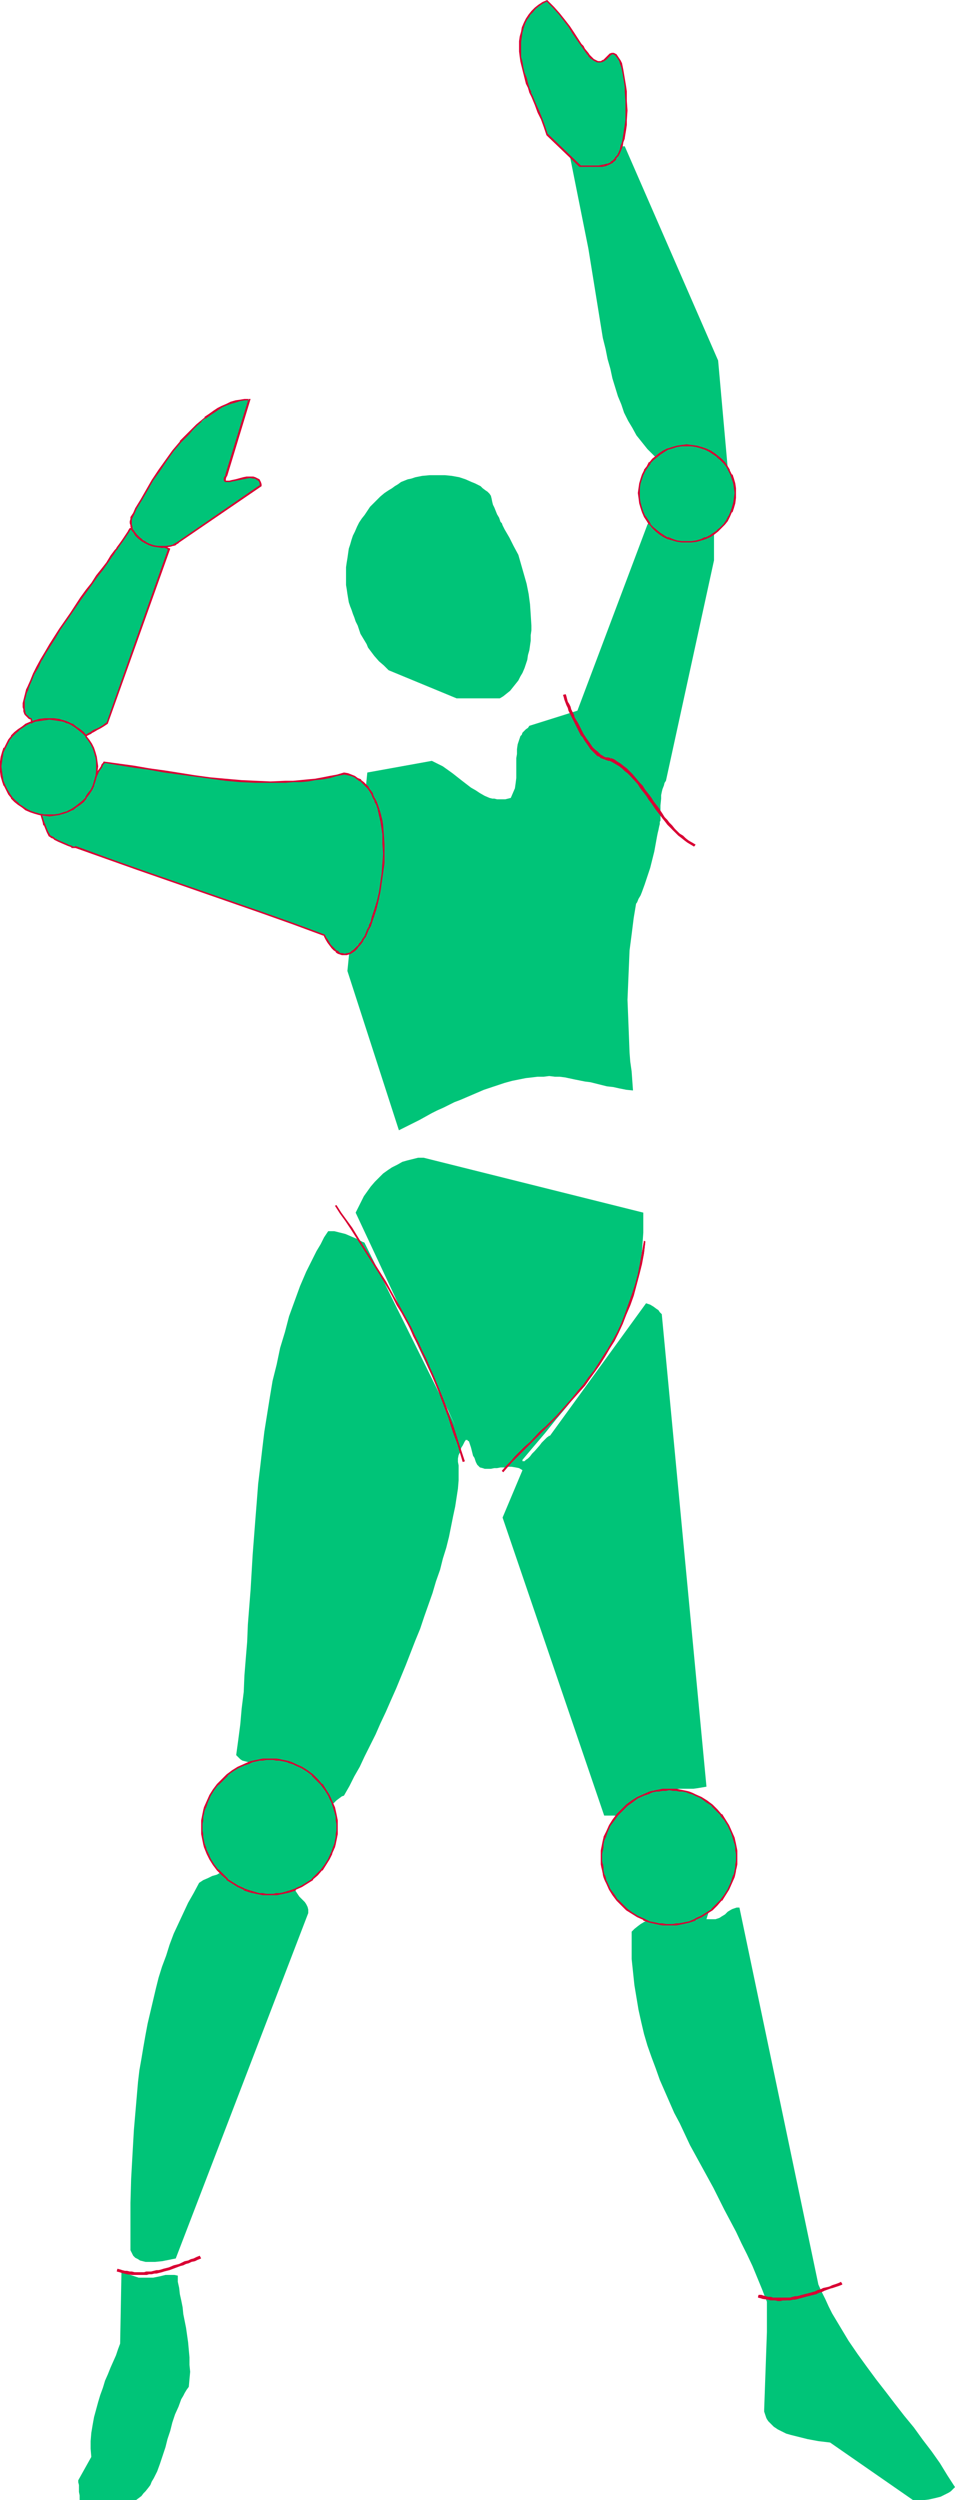 <?xml version="1.0" encoding="UTF-8" standalone="no"?>
<svg
   version="1.0"
   width="59.475mm"
   height="155.668mm"
   id="svg32"
   sodipodi:docname="Stretch 19.wmf"
   xmlns:inkscape="http://www.inkscape.org/namespaces/inkscape"
   xmlns:sodipodi="http://sodipodi.sourceforge.net/DTD/sodipodi-0.dtd"
   xmlns="http://www.w3.org/2000/svg"
   xmlns:svg="http://www.w3.org/2000/svg">
  <sodipodi:namedview
     id="namedview32"
     pagecolor="#ffffff"
     bordercolor="#000000"
     borderopacity="0.25"
     inkscape:showpageshadow="2"
     inkscape:pageopacity="0.0"
     inkscape:pagecheckerboard="0"
     inkscape:deskcolor="#d1d1d1"
     inkscape:document-units="mm" />
  <defs
     id="defs1">
    <pattern
       id="WMFhbasepattern"
       patternUnits="userSpaceOnUse"
       width="6"
       height="6"
       x="0"
       y="0" />
  </defs>
  <path
     style="fill:#00c478;fill-opacity:1;fill-rule:evenodd;stroke:none"
     d="m 18.746,588.353 h 13.251 l 0.646,-0.485 0.646,-0.485 0.485,-0.646 0.485,-0.485 0.646,-0.808 0.485,-0.646 0.323,-0.808 0.485,-0.808 0.808,-1.616 0.646,-1.778 0.646,-1.939 0.646,-1.939 0.485,-1.939 0.646,-1.939 0.485,-1.939 0.646,-1.939 0.808,-1.778 0.646,-1.778 0.485,-0.808 0.323,-0.646 0.485,-0.808 0.485,-0.646 0.162,-1.778 0.162,-1.778 -0.162,-1.616 v -1.778 l -0.162,-1.778 -0.162,-1.778 -0.485,-3.393 -0.646,-3.232 -0.162,-1.616 -0.323,-1.616 -0.323,-1.454 -0.162,-1.454 -0.323,-1.454 v -1.454 l -0.808,-0.162 h -0.646 -0.646 -0.808 l -1.293,0.323 -1.616,0.323 h -0.808 -0.808 -0.808 -0.97 l -0.97,-0.323 -0.97,-0.323 -0.485,-0.162 -0.485,-0.323 -0.646,-0.323 -0.485,-0.323 -0.323,17.29 -0.485,1.293 -0.485,1.454 -0.646,1.454 -0.646,1.454 -0.646,1.616 -0.646,1.454 -0.485,1.616 -0.646,1.778 -0.485,1.616 -0.485,1.778 -0.485,1.778 -0.323,1.778 -0.323,1.939 -0.162,1.939 v 1.778 l 0.162,1.939 -3.07,5.494 v 0.485 l 0.162,0.646 v 1.616 l 0.162,0.808 v 0.646 0.162 0.162 z"
     id="path1" />
  <path
     style="fill:#00c478;fill-opacity:1;fill-rule:evenodd;stroke:none"
     d="m 214.931,588.353 h 0.646 0.485 1.293 l 1.293,-0.162 1.454,-0.323 1.293,-0.323 0.646,-0.323 0.646,-0.323 0.646,-0.323 0.485,-0.323 0.485,-0.485 0.485,-0.485 -1.778,-2.747 -1.778,-2.909 -1.939,-2.747 -2.101,-2.747 -2.101,-2.909 -2.262,-2.747 -2.262,-2.909 -2.101,-2.747 -2.262,-2.909 -2.262,-3.07 -2.101,-2.909 -2.101,-3.07 -1.939,-3.232 -1.939,-3.232 -0.808,-1.616 -0.808,-1.778 -0.808,-1.616 -0.808,-1.778 -18.584,-88.714 h -0.646 l -0.485,0.162 -0.485,0.162 -0.323,0.162 -0.808,0.485 -0.323,0.323 -0.323,0.323 -0.808,0.485 -0.485,0.323 -0.485,0.162 -0.485,0.162 h -0.646 -0.646 -0.808 l 4.686,-15.674 -4.686,-8.726 H 150.452 l -0.162,-0.485 v -0.323 l -0.162,-0.323 -0.323,-0.162 h -0.162 l -0.162,-0.162 -0.485,-0.162 h -0.162 l -0.162,-0.162 v -0.162 l 0.162,-0.162 0.162,-0.323 0.162,-0.162 0.162,-0.323 0.162,-0.162 0.323,-0.323 0.323,-0.323 0.323,-0.323 0.646,-0.646 0.808,-0.485 0.97,-0.323 0.808,-0.323 0.97,-0.162 1.131,-0.162 h 0.97 1.131 l 2.101,-0.162 h 2.262 0.97 l 1.131,-0.162 0.97,-0.162 0.97,-0.162 -10.504,-111.013 v -0.162 0 l -0.162,-0.162 -0.323,-0.323 -0.323,-0.485 -0.485,-0.323 -0.646,-0.485 -0.808,-0.485 -0.97,-0.323 -22.624,31.187 h -0.162 -0.162 v 0.162 l -0.323,0.162 -0.323,0.323 -0.485,0.485 -0.485,0.485 -0.485,0.646 -1.131,1.293 -0.646,0.646 -0.485,0.646 -0.485,0.485 -0.485,0.323 -0.162,0.162 -0.162,0.162 h -0.162 -0.162 -0.162 v -0.162 -0.162 l 2.586,-3.07 2.747,-3.232 2.586,-3.232 2.586,-3.07 2.586,-3.232 2.424,-3.232 2.262,-3.393 1.131,-1.616 0.97,-1.778 1.131,-1.616 0.97,-1.778 0.808,-1.778 0.808,-1.778 0.97,-1.939 0.646,-1.939 0.646,-1.939 0.646,-1.939 0.485,-1.939 0.485,-2.101 0.323,-2.101 0.323,-2.262 0.162,-2.262 0.162,-2.262 v -2.262 -2.424 L 99.709,272.443 h -1.293 l -1.293,0.323 -1.293,0.323 -1.131,0.323 -1.131,0.646 -1.293,0.646 -0.97,0.646 -1.131,0.808 -0.97,0.97 -0.97,0.97 -0.97,1.131 -0.808,1.131 -0.808,1.131 -0.646,1.293 -0.646,1.293 -0.646,1.293 23.432,50.093 -21.332,-42.983 -0.162,-0.162 h -0.162 l -0.323,-0.162 -0.323,-0.162 -0.485,-0.323 -0.808,-0.323 -1.131,-0.485 -1.131,-0.485 -1.293,-0.323 -1.293,-0.323 h -0.646 -0.808 l -0.97,1.454 -0.808,1.616 -0.97,1.616 -0.808,1.616 -1.616,3.232 -1.454,3.393 -1.293,3.555 -1.293,3.555 -0.97,3.717 -1.131,3.717 -0.808,3.878 -0.97,3.878 -0.646,3.878 -0.646,4.04 -0.646,4.04 -0.485,4.04 -0.485,4.201 -0.485,4.04 -0.323,4.201 -0.323,4.04 -0.646,8.403 -0.485,8.241 -0.646,8.241 -0.162,4.04 -0.323,3.878 -0.323,4.04 -0.162,3.878 -0.485,3.878 -0.323,3.717 -0.485,3.717 -0.485,3.555 0.485,0.485 0.485,0.485 0.485,0.323 0.646,0.162 0.646,0.162 0.808,0.162 0.808,0.162 h 0.97 1.778 1.939 l 1.778,0.162 h 0.97 l 0.808,0.162 0.646,0.162 h 0.485 l 0.485,0.162 h 0.485 l 0.323,0.162 0.323,0.323 0.323,0.162 0.162,0.323 0.162,0.323 0.162,0.323 v 0.323 0.323 0.485 l -0.162,0.485 -0.162,0.485 -0.162,0.485 -13.898,3.393 -0.162,0.485 -0.323,0.485 -0.162,0.485 -0.323,0.485 -0.646,0.808 -0.646,0.97 -0.646,0.808 -0.323,0.646 -0.323,0.485 -0.323,0.646 -0.162,0.646 -0.162,0.646 -0.162,0.808 -0.162,0.485 v 0.485 0.485 l 0.162,0.323 0.323,0.808 0.323,0.808 0.323,0.808 0.162,0.485 v 0.485 0.323 0.485 l -0.162,0.646 -0.323,0.485 -0.162,0.485 -0.162,0.323 -0.323,0.323 -0.323,0.323 -0.323,0.162 -0.485,0.323 -0.808,0.485 -1.131,0.323 -0.97,0.485 -1.131,0.485 -0.485,0.323 -0.485,0.323 -1.293,2.424 -1.293,2.262 -1.131,2.424 -1.131,2.424 -1.131,2.424 -0.97,2.585 -0.808,2.585 -0.97,2.585 -0.808,2.585 -0.646,2.585 -0.646,2.747 -0.646,2.747 -0.646,2.747 -0.485,2.585 -0.485,2.747 -0.485,2.909 -0.485,2.747 -0.323,2.747 -0.485,5.656 -0.485,5.656 -0.323,5.656 -0.323,5.817 -0.162,5.656 v 5.494 5.656 l 0.323,0.646 0.323,0.646 0.485,0.485 0.646,0.323 0.485,0.323 0.646,0.162 0.646,0.162 h 0.808 0.646 0.808 l 1.616,-0.162 1.616,-0.323 1.616,-0.323 31.189,-81.28 v -0.485 -0.323 l -0.162,-0.646 -0.323,-0.646 -0.323,-0.485 -0.485,-0.485 -0.485,-0.485 -0.323,-0.323 -0.323,-0.485 -0.323,-0.485 -0.323,-0.485 6.141,-10.503 v -0.97 -0.97 -0.808 l 0.162,-0.97 0.162,-0.97 0.162,-0.97 0.162,-0.646 0.162,-0.485 0.323,-0.646 0.162,-0.646 0.162,-0.323 0.162,-0.162 0.323,-0.485 0.485,-0.485 0.646,-0.646 0.485,-0.485 0.646,-0.485 0.646,-0.485 0.485,-0.162 1.293,-2.262 1.131,-2.262 1.293,-2.262 1.131,-2.424 1.293,-2.585 1.293,-2.585 1.131,-2.585 1.293,-2.747 1.131,-2.585 1.293,-2.909 2.262,-5.494 2.262,-5.817 1.131,-2.747 0.97,-2.909 0.97,-2.747 0.97,-2.747 0.808,-2.747 0.97,-2.747 0.646,-2.585 0.808,-2.585 0.646,-2.585 0.485,-2.424 0.485,-2.424 0.485,-2.262 0.323,-2.101 0.323,-2.101 0.162,-1.939 v -1.939 -0.808 -0.808 l -0.162,-0.808 v -0.808 l 0.162,-0.808 0.323,-0.646 0.162,-0.646 0.162,-0.485 0.323,-0.485 0.162,-0.323 0.162,-0.323 0.162,-0.323 0.162,-0.162 v -0.162 h 0.162 0.162 0.162 v 0.162 l 0.323,0.162 0.162,0.485 0.162,0.485 0.162,0.485 0.162,0.646 0.323,1.293 0.323,0.485 0.162,0.485 0.162,0.485 0.323,0.646 0.162,0.162 0.323,0.323 0.162,0.162 0.646,0.162 0.485,0.162 h 0.646 0.808 l 0.808,-0.162 h 0.646 l 0.808,-0.162 h 0.97 l 0.808,-0.162 h 0.808 l 0.97,0.162 0.808,0.162 0.808,0.485 -4.686,11.15 23.917,70.131 h 1.616 0.808 l 0.97,0.162 0.808,0.162 0.97,0.323 0.97,0.485 0.97,0.485 v 0.97 0.97 l -0.162,0.808 -0.162,0.646 -0.323,0.808 -0.323,0.97 -0.323,0.97 -0.323,0.97 6.464,14.22 -0.323,0.485 -0.323,0.323 -0.646,0.485 -0.646,0.485 -0.646,0.323 -0.808,0.485 -0.646,0.485 -0.808,0.646 -0.323,0.323 -0.323,0.323 v 3.393 3.07 l 0.323,3.07 0.323,3.07 0.485,2.909 0.485,2.909 0.646,2.909 0.646,2.747 0.808,2.747 0.97,2.747 0.97,2.585 0.97,2.747 1.131,2.585 1.131,2.585 1.131,2.585 1.293,2.424 2.424,5.171 2.747,5.009 2.747,5.009 2.586,5.171 2.747,5.171 1.293,2.747 1.293,2.585 1.293,2.747 1.131,2.747 1.131,2.747 1.131,2.909 v 7.11 l -0.646,18.26 v 0.485 l 0.162,0.485 0.162,0.485 0.162,0.485 0.162,0.323 0.323,0.485 0.323,0.323 0.323,0.323 0.646,0.646 0.97,0.646 0.97,0.485 0.97,0.485 1.131,0.323 1.293,0.323 1.293,0.323 1.293,0.323 2.586,0.485 2.747,0.323 z"
     id="path2" />
  <path
     style="fill:#00c478;fill-opacity:1;fill-rule:evenodd;stroke:none"
     d="m 61.409,447.446 h 2.747 -2.101 -0.97 l -1.131,-0.323 -0.97,-0.323 -0.485,-0.162 -0.646,-0.323 -0.485,-0.323 -0.646,-0.323 -0.485,-0.323 -0.646,-0.485 0.162,0.162 v 0.162 l 0.162,0.323 0.323,0.162 0.162,0.162 0.323,0.323 0.808,0.323 0.808,0.485 0.97,0.323 1.131,0.162 z"
     id="path3" />
  <path
     style="fill:#00c478;fill-opacity:1;fill-rule:evenodd;stroke:none"
     d="m 141.887,79.503 0.646,2.585 0.485,2.424 0.646,2.262 0.485,2.262 0.646,2.101 0.646,2.101 0.808,1.939 0.646,1.939 0.97,1.939 0.97,1.616 0.97,1.778 1.293,1.616 0.646,0.808 0.646,0.808 0.808,0.808 0.808,0.808 0.808,0.808 0.808,0.646 0.97,0.808 0.97,0.646 v 0.162 l -0.162,0.323 -0.162,0.162 -0.323,0.162 -0.485,0.323 -0.646,0.485 -0.808,0.323 -0.646,0.485 -0.323,0.323 -0.162,0.323 -0.323,0.323 -0.162,0.323 v 0.808 l -0.162,0.646 v 0.485 l 0.162,0.485 0.162,0.97 0.162,0.808 0.162,0.485 v 0.485 0.646 l -0.162,0.485 -0.162,0.646 -0.162,0.808 -0.485,0.808 -0.162,0.485 -0.323,0.485 -16.483,43.791 -11.312,3.555 -0.323,0.485 -0.485,0.323 -0.323,0.323 -0.485,0.485 -0.162,0.485 -0.323,0.323 -0.323,0.97 -0.323,0.97 -0.162,1.131 v 1.131 l -0.162,0.97 v 2.424 1.131 1.131 l -0.162,1.293 -0.162,1.131 -0.485,1.131 -0.485,1.131 -0.646,0.162 -0.646,0.162 h -0.646 -0.646 -0.646 l -0.646,-0.162 h -0.485 l -0.646,-0.162 -1.131,-0.485 -1.131,-0.646 -0.97,-0.646 -1.131,-0.646 -2.101,-1.616 -2.262,-1.778 -1.131,-0.808 -1.131,-0.808 -1.293,-0.646 -1.293,-0.646 -15.191,2.747 -4.686,46.7 12.12,37.489 1.616,-0.808 1.616,-0.808 1.616,-0.808 1.454,-0.808 1.454,-0.808 1.293,-0.646 1.454,-0.646 1.293,-0.646 1.293,-0.646 1.293,-0.485 1.131,-0.485 1.131,-0.485 1.131,-0.485 1.131,-0.485 1.131,-0.485 0.97,-0.323 1.939,-0.646 1.939,-0.646 1.778,-0.485 1.616,-0.323 1.616,-0.323 1.454,-0.162 1.293,-0.162 h 1.454 l 1.293,-0.162 1.293,0.162 h 1.131 l 1.293,0.162 2.262,0.485 2.424,0.485 1.293,0.162 1.293,0.323 1.293,0.323 1.293,0.323 1.454,0.162 1.454,0.323 1.616,0.323 1.616,0.162 -0.162,-2.262 -0.162,-2.262 -0.323,-2.262 -0.162,-2.101 -0.162,-4.201 -0.162,-4.201 -0.162,-4.04 0.162,-3.878 0.162,-3.878 0.162,-3.878 0.485,-3.717 0.485,-3.878 0.646,-3.878 0.808,-3.717 0.808,-3.878 0.97,-3.878 1.131,-4.04 0.646,-2.101 0.646,-1.939 0.646,0.646 v -0.162 -0.162 -1.293 -0.646 -0.808 -0.646 l 0.162,-1.616 v -0.808 l 0.162,-0.808 0.162,-0.646 0.323,-0.808 0.162,-0.646 0.323,-0.485 11.312,-51.871 v -8.403 l 0.323,-0.162 h 0.323 l 0.162,-0.162 0.323,-0.323 0.162,-0.162 0.162,-0.162 0.323,-0.646 v -0.485 l 0.162,-0.646 v -1.616 l -0.162,-1.616 v -0.97 l 0.162,-0.97 0.162,-0.808 0.323,-0.97 0.323,-0.97 0.323,-0.323 0.323,-0.485 -2.424,-27.147 -21.978,-50.416 -13.251,0.646 4.686,23.431 z"
     id="path4" />
  <path
     style="fill:#00c478;fill-opacity:1;fill-rule:evenodd;stroke:none"
     d="m 107.466,164.338 h 10.181 l 0.808,-0.485 0.808,-0.646 0.808,-0.646 0.646,-0.808 0.646,-0.808 0.646,-0.808 0.485,-0.97 0.485,-0.808 0.485,-1.131 0.323,-0.97 0.323,-0.97 0.162,-1.131 0.323,-1.131 0.162,-1.131 0.162,-1.131 v -1.293 l 0.162,-1.131 v -1.131 l -0.162,-2.585 -0.162,-2.424 -0.323,-2.424 -0.485,-2.424 -0.646,-2.262 -0.646,-2.262 -0.646,-2.262 -1.131,-2.101 -0.97,-1.939 -1.131,-1.939 -0.485,-0.97 -0.162,-0.485 -0.323,-0.323 -0.323,-0.97 -0.485,-0.808 -0.323,-0.808 -0.323,-0.808 -0.323,-0.646 -0.162,-0.646 -0.162,-0.808 -0.162,-0.646 -0.323,-0.485 -0.485,-0.485 -0.485,-0.323 -0.646,-0.485 -0.485,-0.485 -0.646,-0.323 -0.646,-0.323 -0.808,-0.323 -1.454,-0.646 -1.454,-0.485 -1.778,-0.323 -1.616,-0.162 h -1.778 -1.778 l -1.778,0.162 -1.616,0.323 -0.97,0.323 -0.808,0.162 -0.808,0.323 -0.808,0.323 -0.646,0.485 -0.808,0.485 -0.646,0.485 -0.808,0.485 -0.97,0.646 -0.97,0.808 -0.808,0.808 -0.808,0.808 -0.808,0.808 -0.646,0.97 -0.646,0.97 -0.646,0.808 -0.646,0.97 -0.485,0.97 -0.485,1.131 -0.485,0.97 -0.323,0.97 -0.323,1.131 -0.323,0.97 -0.162,1.131 -0.162,1.131 -0.162,0.97 -0.162,1.131 v 0.97 2.101 1.131 l 0.162,0.97 0.162,1.131 0.162,0.97 0.162,0.97 0.323,0.97 0.323,0.808 0.323,0.97 0.323,0.808 0.323,0.97 0.485,0.97 0.323,0.97 0.323,0.97 0.485,0.808 0.485,0.808 0.485,0.808 0.323,0.808 0.485,0.646 0.97,1.293 1.131,1.293 1.131,0.97 1.131,1.131 z"
     id="path5" />
  <path
     style="fill:#00c478;fill-opacity:1;fill-rule:evenodd;stroke:none"
     d="m 136.554,39.105 h 2.747 1.616 0.808 l 0.808,-0.162 0.646,-0.323 0.646,-0.323 0.323,-0.162 0.323,-0.323 0.323,-0.323 0.162,-0.323 0.485,-0.646 0.323,-0.646 0.323,-0.646 0.323,-0.808 0.162,-0.97 0.323,-0.97 0.162,-0.97 0.162,-0.97 v -1.131 l 0.162,-1.131 V 26.016 23.754 21.492 l -0.162,-1.131 -0.162,-0.97 -0.162,-0.97 -0.162,-0.97 -0.162,-0.808 -0.162,-0.808 -0.323,-0.808 -0.162,-0.646 -0.323,-0.646 -0.323,-0.485 -0.323,-0.323 -0.162,-0.162 -0.485,-0.162 h -0.323 l -0.323,0.162 -0.323,0.323 -0.485,0.485 -0.323,0.323 -0.485,0.323 -0.323,0.162 -0.323,0.162 h -0.323 -0.323 l -0.323,-0.162 -0.485,-0.162 -0.323,-0.162 -0.323,-0.323 -0.323,-0.323 -0.323,-0.323 -0.323,-0.485 -0.808,-0.97 -0.323,-0.646 -0.485,-0.646 -0.808,-1.293 -0.97,-1.293 -0.97,-1.454 -1.131,-1.616 -1.293,-1.454 -1.293,-1.616 -0.646,-0.646 -0.808,-0.808 -1.131,0.485 -0.808,0.646 -0.97,0.646 -0.646,0.808 -0.646,0.808 -0.646,0.97 -0.485,0.97 -0.323,0.97 -0.323,1.131 -0.323,0.97 v 1.293 l -0.162,1.131 v 1.131 l 0.162,1.293 0.162,1.131 0.323,1.293 0.323,1.293 0.323,1.293 0.485,1.131 0.323,1.131 0.323,1.131 0.485,0.97 0.808,1.778 0.646,1.778 0.808,1.778 0.646,1.778 0.323,0.808 0.323,0.97 z"
     id="path6" />
  <path
     style="fill:#d90033;fill-opacity:1;fill-rule:evenodd;stroke:none"
     d="m 136.392,39.267 h 2.909 1.616 v 0 h 0.808 l 0.808,-0.162 v 0 l 0.808,-0.323 0.646,-0.323 v 0 l 0.323,-0.162 v -0.162 l 0.323,-0.162 0.323,-0.323 v 0 l 0.162,-0.485 0.485,-0.485 v 0 l 0.323,-0.646 0.323,-0.808 v 0 l 0.323,-0.808 0.162,-0.97 0.323,-0.808 v -0.162 l 0.162,-0.97 0.162,-0.97 0.162,-1.131 v -1.131 0 l 0.162,-2.262 -0.162,-2.262 v -2.262 0 l -0.162,-1.131 -0.162,-0.97 -0.162,-0.97 -0.162,-0.97 v 0 l -0.162,-0.97 -0.162,-0.808 -0.162,-0.808 v 0 l -0.323,-0.646 v 0 l -0.323,-0.485 -0.323,-0.485 -0.323,-0.485 -0.323,-0.162 -0.323,-0.162 h -0.485 l -0.485,0.162 -0.323,0.323 -0.485,0.485 -0.323,0.323 v 0 l -0.323,0.323 -0.485,0.162 h 0.162 l -0.323,0.162 v 0 h -0.323 v 0 h -0.323 v 0 l -0.323,-0.162 v 0 l -0.323,-0.162 v 0 l -0.323,-0.162 v 0 l -0.323,-0.323 v 0 l -0.323,-0.323 -0.323,-0.323 v 0 l -0.323,-0.485 v 0 l -0.808,-0.97 -0.323,-0.646 -0.485,-0.485 -1.778,-2.747 -0.97,-1.454 -1.131,-1.454 v 0 l -1.293,-1.616 v 0 L 130.413,1.616 129.605,0.808 128.797,0 127.666,0.485 v 0 l -0.97,0.646 v 0 l -0.808,0.646 v 0 l -0.808,0.808 v 0 l -0.646,0.808 v 0 l -0.646,0.97 v 0 l -0.485,0.97 v 0 l -0.485,1.131 -0.162,0.97 v 0 l -0.323,1.131 -0.162,1.131 v 0.162 1.131 1.131 0 l 0.162,1.293 0.162,1.131 v 0 l 0.323,1.293 0.323,1.293 0.323,1.293 0.323,1.293 0.485,0.97 0.323,1.131 v 0 l 0.485,0.97 0.808,1.939 0.646,1.778 0.808,1.616 v 0 l 0.646,1.778 v 0 l 0.323,0.97 0.323,0.97 7.757,7.433 0.323,-0.323 -7.757,-7.433 v 0.162 l -0.323,-0.97 -0.323,-0.97 v 0 l -0.646,-1.778 v 0 l -0.646,-1.616 -0.808,-1.778 -0.808,-1.939 -0.485,-0.97 h 0.162 l -0.485,-0.97 -0.323,-1.131 -0.323,-1.293 -0.485,-1.131 -0.323,-1.454 -0.162,-1.131 v 0 l -0.323,-1.131 v -1.293 0 -1.131 -1.131 0 l 0.162,-1.131 0.162,-1.131 v 0 l 0.323,-1.131 0.323,-0.97 v 0 l 0.485,-0.97 v 0 l 0.646,-0.808 h -0.162 l 0.808,-0.808 v 0 l 0.646,-0.808 v 0 l 0.808,-0.646 v 0 l 0.97,-0.646 v 0 l 0.97,-0.485 h -0.162 l 0.808,0.808 0.646,0.646 1.454,1.616 v 0 l 1.131,1.454 v 0 l 1.131,1.454 0.97,1.616 1.778,2.585 0.485,0.646 0.323,0.485 0.808,1.131 v 0 l 0.323,0.323 v 0.162 l 0.323,0.323 0.323,0.323 h 0.162 l 0.323,0.323 v 0 l 0.323,0.162 0.323,0.162 v 0 l 0.323,0.162 h 0.485 0.323 v 0 l 0.485,-0.162 0.323,-0.162 0.485,-0.323 v 0 l 0.323,-0.323 0.485,-0.485 0.323,-0.323 v 0 l 0.323,-0.162 v 0 h 0.323 -0.162 l 0.323,0.162 v 0 l 0.323,0.162 h -0.162 l 0.323,0.323 0.323,0.485 v 0 l 0.323,0.485 v 0 l 0.162,0.646 v 0 l 0.323,0.808 0.162,0.808 0.162,0.808 v 0 l 0.162,0.97 0.162,0.97 0.162,1.131 v 0.97 0 l 0.162,2.262 v 2.262 2.262 0 l -0.162,1.131 -0.162,0.97 -0.162,1.131 -0.162,0.97 v 0 l -0.162,0.97 -0.323,0.808 -0.162,0.808 v 0 l -0.323,0.808 -0.323,0.646 v 0 l -0.485,0.485 -0.162,0.323 v 0 l -0.323,0.323 -0.323,0.323 v -0.162 l -0.323,0.323 h 0.162 l -0.646,0.323 v 0 l -0.808,0.162 h 0.162 l -0.808,0.162 -0.808,0.162 v 0 h -1.616 -2.747 0.162 z"
     id="path7" />
  <path
     style="fill:#00c478;fill-opacity:1;fill-rule:evenodd;stroke:none"
     d="m 63.51,413.996 h 0.808 l 0.808,0.162 h 0.808 l 0.646,0.162 0.808,0.162 0.808,0.323 0.808,0.162 0.646,0.323 1.293,0.646 1.454,0.808 1.131,0.97 1.131,1.131 0.97,1.131 0.97,1.131 0.808,1.454 0.646,1.293 0.646,1.454 0.323,1.454 0.162,0.808 v 0.808 l 0.162,0.808 v 0.808 0.808 l -0.162,0.808 v 0.808 l -0.162,0.808 -0.162,0.646 -0.162,0.808 -0.646,1.454 -0.646,1.454 -0.808,1.293 -0.97,1.131 -0.97,1.131 -1.131,1.131 -1.131,0.808 -1.454,0.808 -1.293,0.646 -1.454,0.646 -1.616,0.323 -0.646,0.162 -0.808,0.162 H 64.318 63.51 62.702 61.894 l -0.808,-0.162 -0.808,-0.162 -1.454,-0.323 -1.454,-0.646 -1.454,-0.646 -1.293,-0.808 -1.131,-0.808 -1.131,-1.131 -1.131,-1.131 -0.97,-1.131 -0.808,-1.293 -0.646,-1.454 -0.323,-0.808 -0.162,-0.646 -0.323,-0.808 -0.162,-0.646 -0.162,-0.808 v -0.808 l -0.162,-0.808 v -0.808 -0.808 l 0.162,-0.808 v -0.808 l 0.162,-0.808 0.162,-0.646 0.323,-0.808 0.485,-1.454 0.646,-1.293 0.808,-1.454 0.97,-1.131 1.131,-1.131 1.131,-1.131 1.131,-0.97 1.293,-0.808 1.454,-0.646 1.454,-0.485 0.808,-0.323 0.646,-0.162 0.808,-0.162 h 0.808 l 0.808,-0.162 z"
     id="path8" />
  <path
     style="fill:#d90033;fill-opacity:1;fill-rule:evenodd;stroke:none"
     d="m 63.51,414.158 h 0.808 v 0 l 0.646,0.162 h 0.808 l 0.808,0.162 v 0 l 0.808,0.162 0.808,0.323 0.646,0.162 v 0 l 0.646,0.323 1.454,0.646 v 0 l 1.293,0.808 1.293,0.97 h -0.162 l 1.131,1.131 1.131,1.131 -0.162,-0.162 0.97,1.293 0.808,1.293 v 0 l 0.646,1.454 v -0.162 l 0.485,1.454 0.485,1.616 v 0 l 0.162,0.646 v 0.808 l 0.162,0.808 v 0 0.808 0.808 0 l -0.162,0.808 v 0.646 l -0.162,0.808 v 0 l -0.162,0.808 -0.323,0.808 -0.485,1.454 v -0.162 l -0.646,1.454 v 0 l -0.808,1.293 -0.97,1.293 0.162,-0.162 -1.131,1.131 -1.131,1.131 h 0.162 l -1.293,0.808 -1.293,0.808 v 0 l -1.454,0.646 h 0.162 l -1.454,0.485 -1.616,0.485 v 0 l -0.808,0.162 h -0.808 l -0.646,0.162 v 0 H 63.51 62.702 v 0 l -0.808,-0.162 h -0.808 l -0.646,-0.162 v 0 l -1.616,-0.485 -1.454,-0.485 h 0.162 l -1.454,-0.646 v 0 l -1.293,-0.808 -1.293,-0.808 h 0.162 l -1.131,-1.131 -1.131,-1.131 v 0.162 l -0.97,-1.293 -0.808,-1.293 v 0 l -0.646,-1.454 -0.323,-0.646 v 0 l -0.162,-0.646 -0.323,-0.808 -0.162,-0.808 v 0 L 47.834,432.256 v -0.646 l -0.162,-0.808 v 0 -0.808 -0.808 0 l 0.162,-0.808 v -0.808 l 0.162,-0.646 v 0 l 0.162,-0.808 0.323,-0.808 v 0.162 l 0.485,-1.454 v 0 l 0.646,-1.454 v 0 l 0.808,-1.293 0.97,-1.293 v 0.162 l 1.131,-1.131 1.131,-1.131 h -0.162 l 1.293,-0.97 1.293,-0.808 v 0 l 1.454,-0.646 v 0 l 1.454,-0.485 h -0.162 l 0.808,-0.323 0.808,-0.162 v 0 l 0.646,-0.162 h 0.808 l 0.808,-0.162 v 0 h 0.808 v -0.323 h -0.808 v 0 h -0.808 l -0.808,0.162 -0.808,0.162 v 0 l -0.808,0.162 -0.646,0.162 v 0 l -1.454,0.646 v 0 l -1.454,0.646 v 0 l -1.293,0.808 -1.293,0.97 v 0 l -1.131,1.131 -1.131,1.131 v 0 l -0.97,1.293 -0.808,1.293 v 0 l -0.646,1.454 v 0 l -0.646,1.454 v 0 l -0.162,0.646 -0.162,0.808 v 0 l -0.162,0.808 -0.162,0.808 v 0.808 0 0.808 0.808 0 0.808 l 0.162,0.808 0.162,0.808 v 0 l 0.162,0.808 0.162,0.646 0.323,0.808 v 0 l 0.323,0.808 0.646,1.293 v 0 l 0.808,1.293 0.97,1.293 v 0 l 1.131,1.131 1.131,0.97 v 0.162 l 1.293,0.808 1.293,0.808 v 0 l 1.454,0.646 v 0.162 l 1.454,0.485 1.454,0.323 v 0 l 0.808,0.162 0.808,0.162 h 0.808 v 0 h 0.808 0.808 v 0 h 0.808 l 0.808,-0.162 0.808,-0.162 v 0 l 1.454,-0.323 1.454,-0.485 v -0.162 l 1.454,-0.646 v 0 l 1.293,-0.808 1.293,-0.808 v -0.162 l 1.131,-0.97 0.97,-1.131 h 0.162 l 0.808,-1.293 0.808,-1.293 v 0 l 0.646,-1.293 v -0.162 l 0.646,-1.454 0.162,-0.646 0.162,-0.808 v 0 l 0.162,-0.808 0.162,-0.808 v -0.808 0 -0.808 -0.808 0 -0.808 l -0.162,-0.808 -0.162,-0.808 v 0 l -0.323,-1.454 -0.646,-1.454 v 0 l -0.646,-1.454 v 0 l -0.808,-1.293 -0.808,-1.293 H 75.792 l -0.97,-1.131 -1.131,-1.131 v 0 l -1.293,-0.97 -1.293,-0.808 v 0 l -1.454,-0.646 -0.646,-0.323 v 0 l -0.808,-0.323 -0.646,-0.162 -0.808,-0.162 v 0 l -0.808,-0.162 -0.808,-0.162 h -0.808 v 0 H 63.51 Z"
     id="path9" />
  <path
     style="fill:#00c478;fill-opacity:1;fill-rule:evenodd;stroke:none"
     d="m 157.562,421.106 h 0.808 l 0.808,0.162 h 0.808 l 0.808,0.162 0.646,0.162 0.808,0.323 0.808,0.162 0.646,0.323 1.454,0.646 1.293,0.808 1.131,0.97 1.131,1.131 1.131,1.131 0.808,1.131 0.808,1.454 0.646,1.293 0.646,1.454 0.323,1.454 0.162,0.808 v 0.808 l 0.162,0.808 v 0.646 0.97 l -0.162,0.808 v 0.808 l -0.162,0.646 -0.162,0.808 -0.162,0.808 -0.646,1.454 -0.646,1.454 -0.808,1.293 -0.808,1.131 -1.131,1.131 -1.131,1.131 -1.131,0.808 -1.293,0.808 -1.454,0.646 -1.454,0.646 -1.454,0.323 -0.808,0.162 -0.808,0.162 h -0.808 -0.808 -0.808 -0.808 l -0.808,-0.162 -0.808,-0.162 -1.454,-0.323 -1.454,-0.646 -1.293,-0.646 -1.454,-0.808 -1.131,-0.808 -1.131,-1.131 -1.131,-1.131 -0.97,-1.131 -0.808,-1.293 -0.646,-1.454 -0.323,-0.808 -0.162,-0.646 -0.323,-0.808 -0.162,-0.808 -0.162,-0.646 v -0.808 l -0.162,-0.808 v -0.97 -0.646 l 0.162,-0.808 v -0.808 l 0.162,-0.808 0.162,-0.646 0.323,-0.808 0.485,-1.454 0.646,-1.293 0.808,-1.454 0.97,-1.131 1.131,-1.131 1.131,-1.131 1.131,-0.97 1.454,-0.808 1.293,-0.646 1.454,-0.485 0.808,-0.323 0.646,-0.162 0.808,-0.162 h 0.808 l 0.808,-0.162 z"
     id="path10" />
  <path
     style="fill:#d90033;fill-opacity:1;fill-rule:evenodd;stroke:none"
     d="m 157.562,421.268 0.808,0.162 v 0 h 0.808 l 0.646,0.162 h 0.808 v 0 l 0.808,0.162 0.808,0.323 0.646,0.162 v 0 l 0.646,0.323 1.454,0.646 v 0 l 1.293,0.97 1.293,0.808 h -0.162 l 1.131,1.131 1.131,1.131 h -0.162 l 0.97,1.131 0.808,1.293 v 0 l 0.646,1.454 v -0.162 l 0.485,1.454 0.485,1.616 v -0.162 l 0.162,0.808 v 0.808 l 0.162,0.808 v 0 0.646 0.97 l -0.162,0.808 v -0.162 0.808 l -0.162,0.808 v 0 l -0.162,0.808 -0.323,0.646 -0.485,1.616 v -0.162 l -0.646,1.454 v 0 l -0.808,1.293 -0.97,1.293 0.162,-0.162 -1.131,1.131 -1.131,1.131 h 0.162 l -1.293,0.808 -1.293,0.808 v 0 l -1.454,0.646 h 0.162 l -1.454,0.646 -1.616,0.323 v 0 l -0.808,0.162 h -0.646 l -0.808,0.162 v 0 h -0.808 -0.808 v 0 l -0.808,-0.162 h -0.808 l -0.646,-0.162 v 0 l -1.616,-0.323 -1.293,-0.646 v 0 l -1.454,-0.646 v 0 l -1.293,-0.808 -1.131,-0.808 v 0 l -1.131,-1.131 -1.131,-1.131 v 0.162 l -0.808,-1.293 -0.97,-1.293 v 0 l -0.646,-1.454 -0.323,-0.646 v 0 l -0.162,-0.808 -0.323,-0.646 v 0 l -0.162,-0.808 v -0.808 l -0.162,-0.808 v 0.162 l -0.162,-0.808 v -0.97 -0.646 0 l 0.162,-0.808 0.162,-0.808 v -0.808 0.162 l 0.162,-0.808 0.323,-0.808 v 0.162 l 0.485,-1.454 v 0 l 0.646,-1.454 v 0 l 0.97,-1.293 0.808,-1.131 v 0 l 1.131,-1.131 1.131,-1.131 v 0 l 1.131,-0.808 1.293,-0.97 v 0 l 1.454,-0.646 v 0 l 1.454,-0.485 h -0.162 l 0.808,-0.323 0.808,-0.162 v 0 h 0.646 l 0.808,-0.162 h 0.808 v 0 l 0.808,-0.162 v -0.323 h -0.808 v 0 h -0.808 l -0.808,0.162 -0.808,0.162 v 0 l -0.808,0.162 -0.646,0.162 v 0 l -1.454,0.646 v 0 l -1.454,0.646 v 0 l -1.293,0.808 -1.293,0.97 v 0 l -1.131,1.131 -1.131,1.131 v 0 l -0.97,1.293 -0.808,1.293 v 0 l -0.646,1.454 v 0 l -0.646,1.293 v 0.162 l -0.162,0.646 -0.162,0.808 v 0 l -0.162,0.808 -0.162,0.808 v 0.646 0.162 0.646 0.97 0.808 0 l 0.162,0.808 0.162,0.646 0.162,0.808 v 0.162 l 0.162,0.646 0.323,0.808 v 0 l 0.323,0.646 0.646,1.454 v 0 l 0.808,1.293 0.97,1.293 v 0 l 1.131,1.131 1.131,1.131 v 0 l 1.293,0.808 1.293,0.808 v 0 l 1.454,0.646 v 0.162 l 1.454,0.485 1.454,0.323 v 0 l 0.808,0.162 0.808,0.162 h 0.808 v 0 h 0.808 0.808 v 0 h 0.808 l 0.808,-0.162 0.808,-0.162 v 0 l 1.454,-0.323 1.454,-0.485 v -0.162 l 1.454,-0.646 v 0 l 1.293,-0.808 1.293,-0.808 v 0 l 1.131,-1.131 0.97,-1.131 h 0.162 l 0.808,-1.293 0.808,-1.293 v 0 l 0.646,-1.454 v 0 l 0.646,-1.454 0.162,-0.646 0.162,-0.808 v -0.162 l 0.162,-0.646 0.162,-0.808 v 0 -0.808 -0.97 -0.646 -0.162 -0.646 l -0.162,-0.808 -0.162,-0.808 v 0 l -0.323,-1.454 -0.646,-1.454 v 0 l -0.646,-1.454 v 0 l -0.808,-1.293 -0.808,-1.293 h -0.162 l -0.97,-1.131 -1.131,-1.131 v 0 l -1.293,-0.97 -1.293,-0.808 v 0 l -1.454,-0.646 -0.646,-0.323 v 0 l -0.808,-0.323 -0.646,-0.162 -0.808,-0.162 v 0 l -0.808,-0.162 -0.808,-0.162 h -0.808 v 0 h -0.808 z"
     id="path11" />
  <path
     style="fill:#00c478;fill-opacity:1;fill-rule:evenodd;stroke:none"
     d="m 39.754,129.273 v 0 L 39.593,129.111 h -0.162 l -0.162,-0.162 -0.323,-0.162 -0.646,-0.485 -0.646,-0.323 -0.646,-0.485 -1.616,-0.97 -1.454,-0.808 -0.808,-0.485 -0.646,-0.323 -0.646,-0.323 -0.485,-0.162 h -0.485 -0.162 v 0 l -0.323,0.323 -0.162,0.485 -0.323,0.323 -0.323,0.485 -0.323,0.485 -0.323,0.646 -0.808,1.131 -0.485,0.646 -0.162,0.323 -0.323,0.323 -0.485,0.646 -0.485,0.646 -0.97,1.454 -1.131,1.616 -1.293,1.616 -1.131,1.616 -1.293,1.778 -1.293,1.778 -2.424,3.717 -2.586,3.717 -1.131,1.778 -1.131,1.778 -1.131,1.778 -0.97,1.778 -0.808,1.616 -0.97,1.616 -0.646,1.616 -0.646,1.454 -0.323,0.808 -0.162,0.646 -0.162,0.646 -0.162,0.646 -0.162,0.485 v 0.646 0.485 0.485 0.485 0.485 l 0.162,0.323 0.162,0.323 0.323,0.485 0.323,0.162 0.323,0.323 0.323,0.162 0.323,0.97 0.162,0.97 0.485,1.939 0.323,1.939 0.162,1.778 v 1.778 l 0.162,1.778 v 3.393 1.616 1.616 l 0.162,1.616 0.323,1.616 0.323,1.616 0.485,1.616 0.323,0.646 0.323,0.97 0.323,0.808 0.485,0.808 0.162,0.162 0.323,0.162 0.323,0.162 0.485,0.323 0.97,0.485 1.131,0.485 0.97,0.485 0.485,0.162 0.485,0.162 0.323,0.162 h 0.323 0.162 v -0.162 l 7.272,2.747 7.434,2.585 29.088,10.18 7.434,2.585 7.272,2.585 0.485,0.97 0.485,0.808 0.485,0.646 0.485,0.646 0.485,0.485 0.485,0.485 0.485,0.162 0.485,0.323 0.485,0.162 h 0.485 0.485 l 0.323,-0.162 0.485,-0.162 0.485,-0.323 0.485,-0.323 0.485,-0.485 0.323,-0.485 0.485,-0.485 0.485,-0.646 0.323,-0.646 0.485,-0.646 0.323,-0.808 0.323,-0.808 0.485,-0.808 0.323,-0.808 0.323,-0.97 0.646,-1.939 0.485,-2.101 0.485,-2.101 0.323,-2.262 0.323,-2.262 0.162,-2.262 0.162,-2.262 v -2.262 l -0.162,-2.262 -0.323,-2.101 -0.162,-1.131 -0.323,-1.939 -0.323,-0.97 -0.323,-0.808 -0.323,-0.97 -0.485,-0.808 -0.323,-0.808 -0.485,-0.646 -0.485,-0.808 -0.646,-0.646 -0.485,-0.485 -0.646,-0.485 -0.646,-0.485 -0.808,-0.485 -0.646,-0.323 -0.808,-0.162 -0.97,-0.162 -1.616,0.323 -1.616,0.323 -1.778,0.323 -1.778,0.323 -1.616,0.162 -1.778,0.162 -1.778,0.162 -1.778,0.162 H 63.671 60.116 l -3.555,-0.323 -3.555,-0.323 -3.555,-0.323 -3.555,-0.485 -7.272,-0.97 -3.555,-0.646 -3.555,-0.485 -6.949,-1.131 -0.162,0.162 -0.323,0.323 -0.162,0.485 -0.323,0.646 -0.485,0.646 -0.323,0.646 -0.485,0.808 -0.485,0.808 -0.97,1.616 -0.97,1.454 -0.485,0.808 -0.485,0.646 -0.485,0.646 -0.485,0.485 -0.323,0.485 -0.485,0.162 -0.162,0.162 h -0.162 -0.162 -0.162 v 0 l -0.162,-0.162 v -0.162 l -0.162,-0.323 v -0.323 -0.646 -0.485 l 0.162,-0.485 v -0.485 l 0.162,-0.646 0.162,-0.808 0.162,-0.646 0.162,-0.808 0.162,-0.97 0.162,-0.97 0.323,-0.97 0.323,-1.131 0.323,-1.131 0.323,-1.293 0.323,-1.293 0.485,-1.454 0.323,-1.616 0.646,-0.485 0.485,-0.323 0.646,-0.323 0.646,-0.323 0.646,-0.485 0.808,-0.323 0.808,-0.485 0.808,-0.646 z"
     id="path12" />
  <path
     style="fill:#d90033;fill-opacity:1;fill-rule:evenodd;stroke:none"
     d="m 40.077,129.111 -0.323,-0.162 v 0 0 0 H 39.593 v 0 l -0.162,-0.162 v 0 l -0.485,-0.162 -0.485,-0.485 -0.646,-0.323 -0.646,-0.485 -1.616,-0.97 -1.616,-0.808 -0.646,-0.485 v 0 l -0.808,-0.323 -0.485,-0.323 h -0.162 l -0.485,-0.162 h -0.485 -0.162 -0.162 l -0.323,0.485 -0.162,0.323 -0.323,0.485 -0.323,0.485 -0.323,0.485 -0.323,0.485 -0.808,1.131 -0.485,0.646 -0.162,0.323 -0.323,0.323 -0.485,0.646 -0.485,0.646 -0.97,1.616 -1.131,1.454 -1.293,1.616 -1.131,1.778 -1.293,1.616 -1.293,1.778 -2.424,3.717 -2.586,3.717 -1.131,1.778 -1.131,1.778 -1.131,1.939 -0.97,1.616 v 0 l -0.97,1.778 -0.808,1.616 -0.646,1.616 -0.646,1.454 v 0 l -0.323,0.646 -0.162,0.646 -0.162,0.646 -0.162,0.646 v 0 l -0.162,0.646 -0.162,0.646 v 0 0.485 0.485 l 0.162,0.485 v 0.485 0 l 0.162,0.485 v 0 l 0.162,0.323 0.323,0.323 v 0 l 0.323,0.323 v 0 l 0.323,0.323 v 0 l 0.485,0.162 -0.162,-0.162 0.323,1.131 0.162,0.97 v -0.162 l 0.485,1.939 0.162,1.939 0.162,1.778 v 0 l 0.162,1.778 v 1.778 3.393 l 0.162,1.616 v 1.616 0 l 0.162,1.616 0.162,1.616 0.485,1.616 v 0 l 0.485,1.616 v 0 l 0.162,0.808 h 0.162 l 0.323,0.808 0.323,0.808 0.485,0.97 0.323,0.162 0.162,0.162 0.323,0.162 h 0.162 l 0.323,0.323 0.97,0.485 1.131,0.485 1.131,0.485 v 0 l 0.485,0.162 v 0 l 0.323,0.162 v 0.162 h 0.323 0.162 0.323 0.162 l 0.162,-0.162 -0.162,0.162 7.272,2.585 7.272,2.585 29.25,10.18 7.272,2.585 7.434,2.747 -0.162,-0.162 0.485,0.97 v 0 l 0.485,0.808 0.485,0.646 v 0 l 0.485,0.646 v 0 l 0.485,0.485 v 0 l 0.485,0.323 v 0.162 l 0.485,0.323 v 0 l 0.485,0.162 0.485,0.162 h 0.162 0.485 0.485 l 0.485,-0.162 v 0 l 0.485,-0.162 v 0 l 0.485,-0.323 v 0 l 0.485,-0.323 v 0 l 0.485,-0.485 0.323,-0.485 v 0 l 0.485,-0.485 v 0 l 0.485,-0.646 0.323,-0.646 v 0 l 0.485,-0.646 0.323,-0.808 0.323,-0.808 0.485,-0.808 v 0 l 0.323,-0.97 v 0 l 0.323,-0.97 0.646,-1.939 0.485,-1.939 0.485,-2.262 v 0 l 0.323,-2.262 0.323,-2.262 0.323,-2.262 v 0 -2.262 -2.262 l -0.162,-2.262 v 0 l -0.162,-2.101 -0.162,-1.131 v 0 l -0.485,-1.939 -0.323,-0.97 -0.323,-0.97 v 0 l -0.323,-0.808 v 0 l -0.485,-0.808 -0.323,-0.808 v -0.162 l -0.485,-0.646 -0.485,-0.646 v -0.162 l -0.646,-0.646 -0.485,-0.485 v 0 l -0.646,-0.485 v -0.162 l -0.808,-0.323 v 0 l -0.646,-0.485 -0.808,-0.323 v 0 L 81.932,181.952 v 0 l -0.97,-0.162 -1.616,0.485 -1.778,0.323 v 0 l -1.616,0.323 -1.778,0.323 -1.778,0.162 -1.616,0.162 v 0 l -1.778,0.162 h -1.778 l -3.555,0.162 -3.555,-0.162 -3.555,-0.162 h 0.162 l -3.717,-0.323 -3.555,-0.323 -3.555,-0.485 -7.111,-1.131 -3.555,-0.485 -3.717,-0.646 -7.111,-0.97 -0.162,0.323 -0.323,0.323 v 0 l -0.162,0.485 v 0 l -0.323,0.485 v 0 l -0.485,0.646 v 0 l -0.323,0.646 -0.485,0.808 v 0 l -0.485,0.808 v 0 l -0.97,1.616 -0.97,1.616 -0.485,0.646 -0.485,0.646 -0.485,0.646 v 0 l -0.485,0.485 v 0 l 0.808,-0.323 v 0 l 0.485,-0.485 0.485,-0.646 0.485,-0.808 0.97,-1.616 0.97,-1.616 v 0 l 0.485,-0.808 v 0 l 0.485,-0.646 0.323,-0.808 v 0 l 0.485,-0.646 v 0 l 0.323,-0.485 v 0 l 0.162,-0.485 v 0 l 0.323,-0.323 0.162,-0.162 h -0.162 l 6.949,1.131 3.555,0.485 3.555,0.646 7.272,0.97 3.555,0.485 3.555,0.485 3.555,0.323 v 0 l 3.555,0.162 h 3.555 3.555 l 1.778,-0.162 h 1.778 v 0 l 1.778,-0.162 1.778,-0.323 1.616,-0.162 1.778,-0.323 v 0 l 1.616,-0.485 1.778,-0.323 h -0.162 l 0.97,0.162 h -0.162 l 0.808,0.162 v 0 l 0.808,0.323 0.646,0.485 v 0 l 0.646,0.485 v -0.162 l 0.646,0.646 v 0 l 0.485,0.485 0.646,0.646 v 0 l 0.485,0.646 0.485,0.808 v 0 l 0.323,0.808 0.485,0.808 H 88.073 l 0.485,0.808 v 0 l 0.323,0.97 0.162,0.808 0.485,2.101 v 0 l 0.162,0.97 0.323,2.101 v 0 2.262 l 0.162,2.262 -0.162,2.262 v 0 l -0.162,2.262 -0.323,2.262 -0.323,2.262 v 0 l -0.485,2.101 -0.646,2.101 -0.646,1.939 -0.162,0.97 v -0.162 l -0.485,0.97 h 0.162 l -0.485,0.808 -0.323,0.808 -0.323,0.808 -0.485,0.646 v 0 l -0.323,0.646 -0.485,0.485 v 0 l -0.323,0.646 v -0.162 l -0.485,0.485 -0.485,0.485 v 0 l -0.485,0.323 v 0 l -0.323,0.323 v 0 l -0.485,0.162 v 0 h -0.485 0.162 l -0.485,0.162 -0.485,-0.162 v 0 h -0.485 v 0 l -0.485,-0.323 h 0.162 l -0.485,-0.323 v 0.162 l -0.485,-0.485 v 0 l -0.485,-0.485 v 0 l -0.485,-0.485 v 0 l -0.485,-0.808 -0.485,-0.808 v 0.162 l -0.485,-0.97 -7.434,-2.747 -7.272,-2.585 -29.25,-10.18 -7.272,-2.585 -7.434,-2.747 -0.162,0.162 v 0 h -0.162 0.162 -0.323 v 0 l -0.323,-0.162 v 0 l -0.323,-0.162 h -0.162 l -0.485,-0.162 h 0.162 l -1.131,-0.485 -1.131,-0.485 -0.97,-0.485 -0.323,-0.323 v 0 l -0.323,-0.162 -0.323,-0.162 -0.162,-0.162 v 0 l -0.485,-0.808 -0.323,-0.808 -0.323,-0.808 v 0 l -0.323,-0.808 v 0 l -0.485,-1.616 v 0 L 9.535,190.031 9.211,188.577 9.05,186.961 v 0 -1.616 -1.616 -3.393 -1.778 l -0.162,-1.778 v 0 l -0.162,-1.778 -0.323,-1.939 -0.323,-1.939 v 0 l -0.323,-0.97 -0.323,-1.131 -0.485,-0.162 v 0 l -0.323,-0.323 h 0.162 l -0.323,-0.162 v 0 L 6.141,168.055 v 0 l -0.162,-0.323 v 0 -0.323 0 l -0.162,-0.485 v -0.485 0 -0.485 -0.485 0 -0.646 l 0.162,-0.485 v 0 l 0.162,-0.646 0.162,-0.646 0.323,-0.646 0.162,-0.646 v 0 l 0.646,-1.454 0.646,-1.616 0.97,-1.616 0.808,-1.778 v 0.162 l 0.97,-1.778 1.131,-1.778 1.131,-1.778 1.131,-1.939 2.586,-3.717 2.424,-3.555 1.293,-1.778 1.293,-1.778 1.131,-1.616 1.293,-1.616 1.131,-1.616 0.97,-1.454 0.485,-0.646 0.485,-0.808 0.323,-0.323 0.162,-0.323 0.485,-0.646 0.808,-1.131 0.323,-0.485 0.323,-0.485 0.323,-0.485 0.323,-0.485 0.162,-0.323 0.323,-0.323 h -0.162 0.162 -0.162 0.162 v 0 h 0.323 v 0 l 0.646,0.323 h -0.162 l 0.646,0.162 0.808,0.323 h -0.162 l 0.808,0.485 1.616,0.808 1.454,0.97 0.808,0.485 0.485,0.485 0.646,0.323 0.485,0.162 v 0 l 0.162,0.162 v 0 h 0.162 v 0.162 0 h 0.162 L 39.593,129.111 Z"
     id="path13" />
  <path
     style="fill:#d90033;fill-opacity:1;fill-rule:evenodd;stroke:none"
     d="m 17.776,189.385 -0.323,0.485 -0.323,0.323 v -0.162 l -0.323,0.162 v 0 h -0.162 0.162 -0.162 v 0 0 0 h -0.162 0.162 l -0.162,-0.162 v 0 -0.162 -0.162 0 l -0.162,-0.323 v 0 -0.646 0 l 0.162,-0.485 v -0.485 -0.485 l 0.162,-0.646 0.162,-0.646 v 0 l 0.162,-0.808 v 0 l 0.162,-0.808 0.162,-0.97 v 0 l 0.323,-0.808 0.162,-1.131 0.323,-1.131 0.323,-1.131 0.323,-1.293 0.323,-1.293 0.485,-1.454 0.485,-1.454 h -0.162 l 0.646,-0.485 h -0.162 l 0.646,-0.323 0.646,-0.323 h -0.162 l 0.646,-0.323 0.808,-0.485 0.646,-0.323 v 0 l 0.808,-0.485 0.97,-0.646 14.706,-41.206 H 39.593 l -14.544,41.044 v -0.162 l -0.808,0.646 -0.808,0.485 v 0 l -0.646,0.323 -0.808,0.323 -0.646,0.485 v 0 l -0.646,0.323 -0.485,0.323 v 0.162 l -0.646,0.485 -0.485,1.454 -0.323,1.454 -0.323,1.454 -0.485,1.131 -0.323,1.293 -0.162,0.97 -0.323,1.131 -0.162,0.97 v 0 l -0.323,0.97 -0.162,0.808 v -0.162 l -0.162,0.808 v 0 0.808 l -0.162,0.485 v 0.646 l -0.162,0.485 v 0.485 0 0.646 0.162 0.162 0 0.323 l 0.162,0.162 v 0.162 l 0.162,0.162 0.162,0.162 h 0.323 0.162 l 0.323,-0.323 0.485,-0.323 0.323,-0.323 v 0 l 0.485,-0.646 z"
     id="path14" />
  <path
     style="fill:#00c478;fill-opacity:1;fill-rule:evenodd;stroke:none"
     d="m 42.178,127.495 19.231,-13.089 v -0.485 l -0.162,-0.485 -0.162,-0.162 -0.162,-0.323 -0.323,-0.162 -0.323,-0.162 -0.323,-0.162 -0.323,-0.162 h -0.808 l -0.808,0.162 -0.808,0.162 -1.778,0.323 -0.646,0.162 -0.808,0.162 h -0.162 -0.485 -0.162 l -0.162,-0.162 v -0.162 l -0.162,-0.162 0.162,-0.162 v -0.323 l 0.323,-0.323 5.333,-17.937 h -0.97 l -1.131,0.162 -0.97,0.162 -1.131,0.485 -1.131,0.323 -0.97,0.485 -0.97,0.646 -1.131,0.646 -0.97,0.646 -0.97,0.808 -0.97,0.808 -1.131,0.808 -0.808,0.97 -0.97,0.97 -0.97,0.97 -0.97,0.97 -1.778,2.262 -1.616,2.262 -1.616,2.262 -1.616,2.262 -1.293,2.424 -1.293,2.262 -1.293,2.101 -0.485,0.97 -0.485,1.131 -0.162,0.323 v 0.485 0.485 0.323 l 0.162,0.485 v 0.485 l 0.162,0.323 0.323,0.323 0.485,0.808 0.646,0.646 0.808,0.646 0.808,0.485 0.97,0.485 0.97,0.323 0.97,0.162 0.97,0.162 1.131,-0.162 0.97,-0.162 0.485,-0.162 0.485,-0.162 0.485,-0.323 z"
     id="path15" />
  <path
     style="fill:#d90033;fill-opacity:1;fill-rule:evenodd;stroke:none"
     d="m 42.178,127.657 19.392,-13.25 v -0.485 l -0.162,-0.485 -0.162,-0.323 v 0 l -0.162,-0.323 -0.323,-0.162 -0.323,-0.162 -0.323,-0.162 -0.485,-0.162 h -0.808 -0.808 v 0 l -0.808,0.162 v 0 l -1.778,0.485 -0.808,0.162 v 0 l -0.646,0.162 h -0.323 0.162 -0.485 v 0 h -0.162 v 0 -0.162 0.162 -0.162 0 -0.162 0.162 -0.323 l 0.162,-0.323 -0.162,0.162 0.323,-0.485 5.494,-18.098 h -1.293 -0.162 l -0.97,0.162 -1.131,0.162 v 0 l -1.131,0.323 -0.97,0.485 v 0 l -1.131,0.485 -0.97,0.485 v 0 l -0.97,0.646 -1.131,0.808 -0.97,0.646 V 98.247 l -0.97,0.808 v 0 l -0.97,0.808 -0.97,0.97 -0.97,0.97 -0.97,0.97 -0.97,0.97 v 0.162 l -1.778,2.101 v 0 l -1.616,2.262 -1.616,2.262 -1.616,2.424 -1.293,2.262 v 0 l -1.293,2.262 -1.293,2.101 -0.485,1.131 -0.646,0.97 v 0.485 l -0.162,0.485 v 0.485 l 0.162,0.485 v 0.323 l 0.162,0.485 v 0 l 0.162,0.485 v 0 l 0.323,0.323 0.485,0.808 0.646,0.646 0.808,0.646 v 0 l 0.808,0.485 v 0 l 0.97,0.485 v 0 l 0.97,0.323 v 0 l 1.131,0.162 0.97,0.162 v 0 l 1.131,-0.162 v 0 l 0.97,-0.162 0.485,-0.162 h 0.162 l 0.485,-0.162 0.323,-0.323 h 0.162 l 0.323,-0.323 -0.162,-0.323 -0.485,0.323 v 0 l -0.323,0.162 -0.485,0.323 v 0 l -0.485,0.162 -1.131,0.162 h 0.162 -1.131 v 0 h -0.97 l -0.97,-0.162 v 0 l -0.97,-0.323 v 0 l -0.97,-0.485 h 0.162 l -0.97,-0.485 h 0.162 l -0.808,-0.646 -0.646,-0.646 v 0 l -0.485,-0.646 -0.323,-0.485 v 0.162 l -0.162,-0.485 v 0 -0.323 l -0.162,-0.485 v 0 -0.323 -0.485 -0.485 0.162 l 0.162,-0.485 v 0 l 0.485,-0.97 0.485,-1.131 1.293,-2.101 1.293,-2.262 v 0 l 1.293,-2.262 1.616,-2.262 1.616,-2.424 1.616,-2.262 v 0 l 1.778,-2.101 v 0 l 0.97,-0.97 0.97,-0.97 0.808,-0.97 0.97,-0.97 1.131,-0.97 h -0.162 l 0.97,-0.808 v 0.162 l 1.131,-0.808 0.97,-0.646 0.97,-0.646 v 0 l 0.97,-0.646 1.131,-0.485 v 0 l 0.97,-0.323 1.131,-0.323 v 0 l 0.97,-0.323 1.131,-0.162 v 0 h 0.97 l -0.162,-0.323 -5.494,17.937 h 0.162 l -0.323,0.323 -0.162,0.323 v 0.323 0.323 l 0.162,0.162 0.162,0.162 h 0.162 0.646 v 0 h 0.323 l 0.646,-0.162 v 0 l 0.808,-0.162 1.616,-0.323 v 0 l 0.808,-0.162 v 0 l 0.808,-0.162 0.808,0.162 v 0 h 0.323 l 0.323,0.162 v 0 l 0.162,0.162 0.323,0.162 v 0 l 0.162,0.162 v 0 l 0.162,0.323 v 0 0.323 0 l 0.162,0.485 v -0.323 L 42.017,127.334 Z"
     id="path16" />
  <path
     style="fill:#00c478;fill-opacity:1;fill-rule:evenodd;stroke:none"
     d="m 11.635,169.186 h 1.131 l 1.131,0.162 1.131,0.323 0.97,0.323 0.97,0.485 0.97,0.646 0.808,0.646 0.808,0.646 0.646,0.808 0.646,0.97 0.646,0.808 0.485,0.97 0.323,1.131 0.323,0.97 0.162,1.131 v 1.131 1.293 l -0.162,1.131 -0.323,1.131 -0.323,0.97 -0.485,0.97 -0.646,0.97 -0.646,0.97 -0.646,0.808 -0.808,0.646 -0.808,0.646 -0.97,0.646 -0.97,0.485 -0.97,0.323 -1.131,0.323 -1.131,0.162 H 11.635 10.504 L 9.373,191.647 8.242,191.324 7.111,191.001 6.141,190.516 5.171,189.87 4.363,189.223 3.555,188.577 2.747,187.769 2.101,186.799 1.616,185.83 1.131,184.86 0.646,183.891 0.323,182.76 0.162,181.628 v -1.293 -1.131 l 0.162,-1.131 0.323,-0.97 0.485,-1.131 0.485,-0.97 0.485,-0.808 0.646,-0.97 0.808,-0.808 0.808,-0.646 0.808,-0.646 0.97,-0.646 0.97,-0.485 1.131,-0.323 1.131,-0.323 1.131,-0.162 z"
     id="path17" />
  <path
     style="fill:#d90033;fill-opacity:1;fill-rule:evenodd;stroke:none"
     d="m 11.635,169.347 1.131,0.162 v 0 l 1.131,0.162 v 0 l 0.97,0.162 1.131,0.485 -0.162,-0.162 0.97,0.485 v 0 l 0.97,0.646 0.808,0.646 v 0 l 0.808,0.646 0.808,0.808 h -0.162 l 0.646,0.808 0.646,0.97 v 0 l 0.485,0.97 v 0 l 0.323,0.97 0.323,1.131 v -0.162 l 0.162,1.131 v 0 1.131 1.293 -0.162 l -0.162,1.293 v -0.162 l -0.323,1.131 -0.323,1.131 v 0 l -0.485,0.97 v 0 l -0.646,0.808 -0.646,0.97 h 0.162 l -0.808,0.808 -0.808,0.646 v 0 l -0.808,0.646 -0.97,0.646 v 0 l -0.97,0.485 h 0.162 l -1.131,0.323 -0.97,0.323 v 0 l -1.131,0.162 v 0 H 11.635 10.504 v 0 l -1.131,-0.162 v 0 l -1.131,-0.323 -0.97,-0.323 v 0 l -0.97,-0.485 v 0 l -0.97,-0.646 -0.97,-0.646 h 0.162 l -0.808,-0.646 -0.808,-0.808 v 0 l -0.646,-0.97 -0.485,-0.808 v 0 L 1.293,184.86 v 0 L 0.808,183.729 0.646,182.598 v 0.162 L 0.485,181.467 v 0.162 l -0.162,-1.293 0.162,-1.131 v 0 l 0.162,-1.131 v 0.162 l 0.162,-1.131 v 0 L 1.293,176.134 v 0 l 0.485,-0.97 v 0 l 0.485,-0.97 0.646,-0.808 v 0 l 0.808,-0.808 0.808,-0.646 H 4.363 l 0.97,-0.646 0.97,-0.646 v 0 l 0.97,-0.485 v 0.162 l 0.97,-0.485 1.131,-0.162 v 0 l 1.131,-0.162 v 0 l 1.131,-0.162 v -0.323 h -1.131 v 0 l -1.293,0.162 v 0 l -1.131,0.323 -0.97,0.323 v 0 l -1.131,0.485 v 0 l -0.808,0.646 -0.97,0.646 v 0 l -0.808,0.646 -0.808,0.808 v 0.162 l -0.646,0.808 -0.485,0.97 v 0 l -0.485,0.97 H 0.808 l -0.323,0.97 v 0 l -0.323,1.131 v 0 L 0,179.205 v 0 1.131 1.293 0 l 0.162,1.131 v 0 l 0.323,1.131 0.323,0.97 0.162,0.162 0.485,0.97 v 0 l 0.485,0.97 0.646,0.808 v 0.162 l 0.808,0.808 0.808,0.646 v 0 l 0.97,0.646 0.808,0.646 v 0 l 1.131,0.485 v 0 l 0.97,0.323 1.131,0.323 v 0 l 1.293,0.162 v 0 l 1.131,0.162 1.131,-0.162 v 0 l 1.131,-0.162 v 0 l 1.131,-0.323 0.97,-0.323 v 0 l 0.97,-0.485 h 0.162 l 0.808,-0.646 0.97,-0.646 v 0 l 0.808,-0.646 0.646,-0.808 v -0.162 l 0.646,-0.808 0.646,-0.97 v 0 l 0.485,-0.97 v -0.162 l 0.323,-0.97 0.323,-1.131 v 0 l 0.162,-1.131 v 0 l 0.162,-1.293 -0.162,-1.131 v 0 l -0.162,-1.131 v 0 l -0.323,-1.131 -0.323,-0.97 v 0 l -0.485,-0.97 v 0 l -0.646,-0.97 -0.646,-0.808 v -0.162 l -0.646,-0.808 -0.808,-0.646 v 0 l -0.97,-0.646 -0.808,-0.646 h -0.162 l -0.97,-0.485 v 0 l -0.97,-0.323 -1.131,-0.323 v 0 l -1.131,-0.162 v 0 H 11.635 Z"
     id="path18" />
  <path
     style="fill:#00c478;fill-opacity:1;fill-rule:evenodd;stroke:none"
     d="m 161.602,104.873 h 1.131 l 1.131,0.162 1.131,0.323 1.131,0.323 0.97,0.485 0.97,0.646 0.808,0.646 0.808,0.646 0.808,0.808 0.646,0.808 0.485,0.97 0.485,0.97 0.485,1.131 0.162,0.97 0.323,1.131 v 1.131 1.131 l -0.323,1.131 -0.162,1.131 -0.485,1.131 -0.485,0.97 -0.485,0.97 -0.646,0.808 -0.808,0.808 -0.808,0.808 -0.808,0.646 -0.97,0.646 -0.97,0.485 -1.131,0.323 -1.131,0.323 -1.131,0.162 h -1.131 -1.131 l -1.131,-0.162 -1.131,-0.323 -0.97,-0.323 -0.97,-0.485 -0.97,-0.646 -0.808,-0.646 -0.808,-0.808 -0.808,-0.808 -0.485,-0.808 -0.646,-0.97 -0.485,-0.97 -0.323,-1.131 -0.323,-1.131 -0.162,-1.131 v -1.131 -1.131 l 0.162,-1.131 0.323,-0.97 0.323,-1.131 0.485,-0.97 0.646,-0.97 0.485,-0.808 0.808,-0.808 0.808,-0.646 0.808,-0.646 0.97,-0.646 0.97,-0.485 0.97,-0.323 1.131,-0.323 1.131,-0.162 z"
     id="path19" />
  <path
     style="fill:#d90033;fill-opacity:1;fill-rule:evenodd;stroke:none"
     d="m 161.602,105.034 h 1.131 v 0 l 1.131,0.162 v 0 l 1.131,0.323 0.97,0.323 v 0 l 0.97,0.485 v 0 l 0.97,0.646 0.97,0.646 h -0.162 l 0.808,0.646 0.808,0.808 v 0 l 0.646,0.808 0.485,0.97 v 0 l 0.485,0.97 v 0 l 0.323,0.97 0.323,0.97 v 0 l 0.162,1.131 v 0 l 0.162,1.131 -0.162,1.131 v 0 l -0.162,1.131 v 0 l -0.323,1.131 -0.323,0.97 v 0 l -0.485,1.131 v -0.162 l -0.485,0.97 -0.646,0.97 v 0 l -0.808,0.808 -0.808,0.646 h 0.162 l -0.97,0.646 -0.97,0.646 v 0 l -0.97,0.485 v -0.162 l -0.97,0.485 -1.131,0.323 v 0 l -1.131,0.162 v 0 h -1.131 -1.131 v 0 l -1.131,-0.162 v 0 l -0.97,-0.323 v 0 l -1.131,-0.485 v 0.162 l -0.808,-0.485 v 0 l -0.97,-0.646 -0.808,-0.646 v 0 l -0.808,-0.646 -0.808,-0.808 h 0.162 l -0.646,-0.97 -0.646,-0.97 v 0.162 l -0.485,-1.131 v 0 l -0.323,-0.97 -0.323,-1.131 v 0 l -0.162,-1.131 v 0 -1.131 -1.131 0 l 0.162,-1.131 v 0 l 0.323,-0.97 0.323,-0.97 v 0 l 0.485,-0.97 v 0 l 0.646,-0.97 0.646,-0.808 h -0.162 l 0.808,-0.808 0.808,-0.646 v 0 l 0.808,-0.646 0.97,-0.646 v 0 l 0.808,-0.485 v 0 l 1.131,-0.323 0.97,-0.323 v 0 l 1.131,-0.162 v 0 h 1.131 v -0.485 l -1.131,0.162 v 0 l -1.131,0.162 v 0 l -1.131,0.323 -0.97,0.323 h -0.162 l -0.97,0.485 v 0 l -0.97,0.646 -0.808,0.646 v 0 l -0.808,0.646 -0.646,0.808 h -0.162 l -0.485,0.97 -0.646,0.808 v 0.162 l -0.485,0.97 v 0 l -0.323,0.97 -0.323,1.131 v 0 l -0.162,1.131 v 0 l -0.162,1.131 0.162,1.131 v 0 l 0.162,1.293 v 0 l 0.323,1.131 0.323,0.97 v 0 l 0.485,1.131 v 0 l 0.646,0.97 0.485,0.808 h 0.162 l 0.646,0.808 0.808,0.808 v 0 l 0.808,0.646 0.97,0.646 v 0 l 0.97,0.485 v 0 l 1.131,0.323 v 0 l 1.131,0.323 v 0 l 1.131,0.162 v 0 h 1.131 1.131 v 0 l 1.293,-0.162 v 0 l 1.131,-0.323 0.97,-0.323 v 0 l 1.131,-0.485 v 0 l 0.97,-0.646 0.808,-0.646 v 0 l 0.808,-0.808 0.808,-0.808 v 0 l 0.646,-0.808 0.485,-0.97 v 0 l 0.485,-1.131 h 0.162 l 0.323,-0.97 0.323,-1.131 v 0 l 0.162,-1.293 v 0 -1.131 -1.131 0 l -0.162,-1.131 v 0 l -0.323,-1.131 -0.323,-0.97 h -0.162 l -0.485,-0.97 v -0.162 l -0.485,-0.808 -0.646,-0.97 v 0 l -0.808,-0.808 -0.808,-0.646 v 0 l -0.808,-0.646 -0.97,-0.646 v 0 l -1.131,-0.485 v 0 l -0.97,-0.323 -1.131,-0.323 v 0 l -1.293,-0.162 v 0 l -1.131,-0.162 z"
     id="path20" />
  <path
     style="fill:#d90033;fill-opacity:1;fill-rule:evenodd;stroke:none"
     d="m 78.862,283.754 1.131,1.778 1.293,1.778 1.293,1.939 2.262,3.555 1.131,1.778 1.131,1.778 1.131,1.778 1.131,1.778 1.131,1.939 0.97,1.616 0.97,1.778 0.97,1.939 1.131,1.778 0.97,1.778 0.97,1.778 0.808,1.939 0.97,1.778 0.808,1.778 0.97,1.939 0.808,1.939 0.808,1.778 0.808,1.939 0.808,1.939 1.454,3.878 0.808,2.101 0.646,2.101 0.646,1.939 0.808,2.101 1.293,4.363 0.485,-0.162 -1.454,-4.363 -0.646,-2.101 -0.646,-1.939 -0.808,-2.101 -0.646,-1.939 -1.616,-4.04 -0.808,-1.939 -0.808,-1.939 -0.808,-1.778 -0.808,-1.939 -0.97,-1.939 -0.808,-1.778 -0.97,-1.939 -0.808,-1.778 -0.97,-1.778 -0.97,-1.778 -0.97,-1.778 -1.131,-1.939 -0.97,-1.778 -0.97,-1.778 -1.131,-1.778 -1.131,-1.778 -1.131,-1.778 -1.131,-1.778 -1.131,-1.778 -2.262,-3.717 -1.293,-1.778 -1.293,-1.778 -1.131,-1.778 z"
     id="path21" />
  <path
     style="fill:#d90033;fill-opacity:1;fill-rule:evenodd;stroke:none"
     d="m 78.862,283.754 1.131,1.778 1.293,1.778 1.293,1.939 2.262,3.555 1.131,1.778 1.131,1.778 1.131,1.778 1.131,1.778 1.131,1.939 0.97,1.616 0.97,1.778 0.97,1.939 1.131,1.778 0.97,1.778 0.97,1.778 0.808,1.939 0.97,1.778 0.808,1.778 0.97,1.939 0.808,1.939 0.808,1.778 0.808,1.939 0.808,1.939 1.454,3.878 0.808,2.101 0.646,2.101 0.646,1.939 0.808,2.101 1.293,4.363 0.485,-0.162 -1.454,-4.363 -0.646,-2.101 -0.646,-1.939 -0.808,-2.101 -0.646,-1.939 -1.616,-4.04 -0.808,-1.939 -0.808,-1.939 -0.808,-1.778 -0.808,-1.939 -0.97,-1.939 -0.808,-1.778 -0.97,-1.939 -0.808,-1.778 -0.97,-1.778 -0.97,-1.778 -0.97,-1.778 -1.131,-1.939 -0.97,-1.778 -0.97,-1.778 -1.131,-1.778 -1.131,-1.778 -1.131,-1.778 -1.131,-1.778 -1.131,-1.778 -2.262,-3.717 -1.293,-1.778 -1.293,-1.778 -1.131,-1.778 z"
     id="path22" />
  <path
     style="fill:#d90033;fill-opacity:1;fill-rule:evenodd;stroke:none"
     d="m 151.583,291.995 -0.485,2.747 -0.485,2.747 -0.485,2.424 -0.646,2.424 -0.808,2.424 -0.808,2.262 -0.808,2.262 -0.808,2.101 -0.97,2.101 -0.97,1.778 -1.131,1.939 -1.131,1.778 -1.131,1.778 -1.131,1.778 -1.293,1.616 -1.131,1.616 -1.293,1.454 -1.293,1.616 -1.131,1.293 -1.293,1.454 -1.293,1.454 -2.586,2.585 -1.293,1.131 -2.424,2.585 -1.293,1.131 -1.131,1.131 -1.131,1.131 -0.97,1.131 -1.131,1.131 -0.97,1.131 v 0 l 0.323,0.323 v 0 l 0.97,-1.131 0.97,-1.131 1.131,-1.131 1.131,-1.131 1.131,-1.131 1.293,-1.293 2.424,-2.424 1.293,-1.293 2.586,-2.585 1.131,-1.293 1.293,-1.454 1.293,-1.454 1.293,-1.454 1.293,-1.454 1.131,-1.616 1.293,-1.778 1.131,-1.616 1.131,-1.778 1.131,-1.939 1.131,-1.778 0.97,-1.939 0.97,-2.101 0.808,-2.101 0.97,-2.262 0.808,-2.262 0.646,-2.424 0.646,-2.424 0.646,-2.585 0.485,-2.585 0.323,-2.747 z"
     id="path23" />
  <path
     style="fill:#d90033;fill-opacity:1;fill-rule:evenodd;stroke:none"
     d="m 151.583,291.995 -0.485,2.747 -0.485,2.747 -0.485,2.424 -0.646,2.424 -0.808,2.424 -0.808,2.262 -0.808,2.262 -0.808,2.101 -0.97,2.101 -0.97,1.778 -1.131,1.939 -1.131,1.778 -1.131,1.778 -1.131,1.778 -1.293,1.616 -1.131,1.616 -1.293,1.454 -1.293,1.616 -1.131,1.293 -1.293,1.454 -1.293,1.454 -2.586,2.585 -1.293,1.131 -2.424,2.585 -1.293,1.131 -1.131,1.131 -1.131,1.131 -0.97,1.131 -1.131,1.131 -0.97,1.131 v 0 l 0.323,0.323 v 0 l 0.97,-1.131 0.97,-1.131 1.131,-1.131 1.131,-1.131 1.131,-1.131 1.293,-1.293 2.424,-2.424 1.293,-1.293 2.586,-2.585 1.131,-1.293 1.293,-1.454 1.293,-1.454 1.293,-1.454 1.293,-1.454 1.131,-1.616 1.293,-1.778 1.131,-1.616 1.131,-1.778 1.131,-1.939 1.131,-1.778 0.97,-1.939 0.97,-2.101 0.808,-2.101 0.97,-2.262 0.808,-2.262 0.646,-2.424 0.646,-2.424 0.646,-2.585 0.485,-2.585 0.323,-2.747 z"
     id="path24" />
  <path
     style="fill:#d90033;fill-opacity:1;fill-rule:evenodd;stroke:none"
     d="m 178.409,540.522 0.646,0.162 0.485,0.162 1.293,0.162 0.485,0.162 h 0.646 l 0.485,0.162 h 0.646 0.646 0.485 0.646 l 1.131,-0.162 0.646,-0.162 h 0.485 l 0.646,-0.162 1.778,-0.485 0.646,-0.162 0.646,-0.162 1.131,-0.323 0.646,-0.162 0.646,-0.323 0.646,-0.162 1.454,-0.485 0.646,-0.323 1.454,-0.485 0.646,-0.323 h 0.162 l -0.323,-0.323 h 0.162 l -0.808,0.162 -1.454,0.646 -0.646,0.162 -1.293,0.485 -0.646,0.323 -0.646,0.162 -0.646,0.162 -1.293,0.485 -0.646,0.162 -0.646,0.162 -1.616,0.485 h -0.646 l -0.646,0.162 h -0.485 l -0.646,0.162 h -0.485 -0.646 -0.485 -0.646 -0.485 -0.646 l -0.485,-0.162 h -0.646 l -1.131,-0.323 -0.646,-0.162 -0.485,-0.162 z"
     id="path25" />
  <path
     style="fill:#d90033;fill-opacity:1;fill-rule:evenodd;stroke:none"
     d="m 178.409,540.684 v 0 l 0.646,0.162 0.485,0.162 1.293,0.162 0.485,0.162 h 0.646 0.485 l 0.646,0.162 h 0.646 l 0.485,-0.162 h 0.646 0.646 0.485 l 0.646,-0.162 h 0.485 l 0.646,-0.162 1.778,-0.485 0.646,-0.162 0.646,-0.162 1.293,-0.323 0.646,-0.323 0.646,-0.162 0.646,-0.323 1.293,-0.485 0.646,-0.162 1.454,-0.485 0.808,-0.323 -0.323,-0.646 -0.646,0.323 -1.454,0.485 -0.646,0.323 -1.454,0.323 -0.646,0.323 -0.646,0.162 -0.646,0.323 -1.131,0.323 -0.646,0.162 -0.646,0.162 -1.778,0.485 h -0.485 l -0.646,0.162 -0.485,0.162 h -0.646 -0.485 -0.646 -0.485 -0.646 -0.485 -0.646 l -0.485,-0.162 h -0.646 l -1.131,-0.323 -0.485,-0.162 h -0.646 v 0 z"
     id="path26" />
  <path
     style="fill:#00c478;fill-opacity:1;fill-rule:evenodd;stroke:none"
     d="m 153.361,184.699 0.162,0.808 v 0.808 l 0.162,0.485 v 0.485 l 0.162,0.485 0.162,0.323 0.485,0.646 0.323,0.646 0.162,0.323 0.162,0.485 0.162,0.485 v 0.646 l 0.162,0.646 v 0.97 l -0.162,0.485 v 0.485 l -0.162,0.646 -0.162,0.808 -0.162,0.646 -0.162,0.808 -0.323,1.778 -0.323,1.778 -0.485,1.939 -0.485,1.939 -0.646,1.939 -0.646,1.939 -0.646,1.778 -0.323,0.808 -0.485,0.808 -0.323,0.808 -0.485,0.646 -0.485,0.646 -0.485,0.646 -0.485,0.485 -0.485,0.485 -0.485,0.323 -0.646,0.323 -0.485,0.323 h -0.646 -0.485 l -0.485,-0.162 -0.323,-0.162 -0.162,-0.485 -0.323,-0.323 -0.162,-0.646 -0.162,-0.485 v -0.808 -0.646 -0.97 l 0.162,-0.808 v -0.808 l 0.485,-1.939 0.323,-1.939 0.485,-1.939 0.485,-1.778 0.646,-1.939 0.162,-0.808 0.323,-0.646 0.162,-0.808 0.162,-0.646 0.323,-0.485 0.162,-0.485 v -0.323 l 0.162,-0.323 0.162,-0.162 v -0.162 z"
     id="path27" />
  <path
     style="fill:#d90033;fill-opacity:1;fill-rule:evenodd;stroke:none"
     d="m 132.514,163.53 0.162,0.485 0.162,0.646 0.485,1.293 0.323,0.646 0.162,0.646 0.646,1.293 0.323,0.646 0.646,1.293 0.323,0.646 0.323,0.646 0.646,1.293 0.485,0.485 0.323,0.646 0.808,1.131 0.323,0.485 0.323,0.485 0.485,0.485 0.808,0.808 0.323,0.323 0.485,0.162 0.323,0.323 0.485,0.162 0.485,0.162 0.323,0.162 0.485,0.162 h 0.485 v 0 -0.646 0 l -0.485,-0.162 h -0.323 -0.323 l -0.323,-0.162 -0.485,-0.323 -0.323,-0.162 -0.323,-0.323 -0.323,-0.323 -0.808,-0.646 -0.485,-0.485 -0.323,-0.485 -0.323,-0.485 -0.808,-1.131 -0.323,-0.485 -0.323,-0.485 -0.646,-1.293 -0.323,-0.646 -0.323,-0.646 -0.808,-1.293 -0.162,-0.646 -0.646,-1.293 -0.162,-0.646 -0.323,-0.646 -0.323,-0.485 -0.162,-0.646 -0.162,-0.646 -0.162,-0.485 z"
     id="path28" />
  <path
     style="fill:#d90033;fill-opacity:1;fill-rule:evenodd;stroke:none"
     d="m 143.503,179.043 v 0 l 0.646,0.323 0.808,0.485 0.808,0.485 0.646,0.485 0.646,0.646 0.646,0.485 0.646,0.646 1.778,1.939 0.485,0.808 0.485,0.646 0.646,0.808 0.485,0.646 0.485,0.808 0.646,0.808 0.97,1.454 1.131,1.454 0.485,0.646 0.646,0.808 0.485,0.646 0.646,0.646 0.646,0.646 1.293,1.293 0.646,0.485 0.808,0.646 0.646,0.485 0.808,0.485 0.808,0.485 v 0 l 0.323,-0.646 v 0.162 l -0.808,-0.485 -0.808,-0.485 -0.646,-0.485 -0.646,-0.646 -0.808,-0.485 -1.131,-1.131 -0.646,-0.808 -0.646,-0.646 -0.485,-0.646 -0.646,-0.646 -0.485,-0.808 -0.97,-1.454 -1.131,-1.454 -0.485,-0.808 -0.485,-0.646 -0.646,-0.808 -0.485,-0.646 -0.485,-0.808 -0.646,-0.646 -1.778,-2.101 -0.646,-0.646 -0.646,-0.646 -0.646,-0.485 -0.808,-0.646 -0.808,-0.485 -0.646,-0.485 -0.808,-0.323 v 0 z"
     id="path29" />
  <path
     style="fill:#d90033;fill-opacity:1;fill-rule:evenodd;stroke:none"
     d="m 132.676,163.53 0.162,0.485 0.162,0.646 0.162,0.646 0.323,0.485 0.323,0.646 0.162,0.808 0.646,1.293 0.162,0.485 0.808,1.454 0.323,0.646 0.323,0.485 0.646,1.293 0.323,0.646 0.323,0.485 0.808,1.131 0.485,0.485 0.323,0.485 0.323,0.485 0.808,0.808 0.485,0.323 0.323,0.323 0.485,0.162 0.323,0.323 0.485,0.162 h 0.323 l 0.485,0.162 h 0.485 v 0 -0.485 0 h -0.485 -0.323 l -0.323,-0.162 -0.485,-0.162 -0.323,-0.162 -0.323,-0.162 -0.485,-0.323 -0.323,-0.323 -0.808,-0.808 -0.323,-0.323 -0.323,-0.485 -0.485,-0.485 -0.808,-1.131 -0.323,-0.485 -0.323,-0.646 -0.646,-1.293 -0.323,-0.485 -0.323,-0.808 -0.646,-1.293 -0.323,-0.485 -0.646,-1.454 -0.162,-0.646 -0.323,-0.646 -0.162,-0.485 -0.323,-0.646 -0.162,-0.646 -0.162,-0.485 z"
     id="path30" />
  <path
     style="fill:#d90033;fill-opacity:1;fill-rule:evenodd;stroke:none"
     d="m 143.503,178.881 0.808,0.323 0.646,0.485 0.808,0.485 0.646,0.485 0.808,0.646 0.646,0.646 0.646,0.485 1.778,2.101 0.485,0.646 0.485,0.808 0.646,0.646 0.485,0.808 0.485,0.646 0.485,0.808 1.131,1.454 0.97,1.454 0.646,0.808 0.485,0.646 0.646,0.646 0.646,0.808 0.485,0.646 1.293,1.131 0.808,0.646 0.646,0.485 0.808,0.646 0.646,0.323 0.97,0.485 0.162,-0.323 -0.808,-0.485 -0.808,-0.323 -0.646,-0.646 -0.808,-0.485 -0.646,-0.646 -1.293,-1.131 -0.646,-0.646 -0.485,-0.646 -0.646,-0.646 -0.485,-0.808 -0.485,-0.646 -1.131,-1.454 -0.97,-1.454 -0.646,-0.808 -0.485,-0.808 -0.485,-0.646 -0.646,-0.808 -0.485,-0.646 -0.646,-0.808 -1.778,-1.939 -0.646,-0.646 -0.646,-0.646 -0.646,-0.485 -0.646,-0.646 -0.808,-0.485 -0.808,-0.485 -0.808,-0.323 z"
     id="path31" />
  <path
     style="fill:#d90033;fill-opacity:1;fill-rule:evenodd;stroke:none"
     d="m 27.472,534.543 v 0 l 0.646,0.162 0.485,0.162 1.293,0.323 1.131,0.162 h 0.485 0.646 0.646 0.485 0.646 0.646 l 0.485,-0.162 h 0.646 l 0.646,-0.162 h 0.485 l 0.646,-0.162 0.646,-0.162 0.485,-0.162 0.646,-0.162 0.646,-0.162 1.293,-0.485 1.293,-0.485 0.646,-0.162 0.646,-0.323 0.646,-0.162 0.646,-0.323 0.808,-0.162 0.646,-0.323 0.808,-0.323 -0.323,-0.646 -0.808,0.323 -0.646,0.323 -0.646,0.162 -0.646,0.323 -0.808,0.162 -0.646,0.323 -0.646,0.323 -1.293,0.323 -1.131,0.485 -0.646,0.162 -0.646,0.162 -0.485,0.162 -0.646,0.162 h -0.485 l -0.646,0.162 -0.646,0.162 h -0.485 -0.646 l -0.485,0.162 h -0.646 -0.485 -0.646 -0.485 l -0.646,-0.162 h -0.485 l -0.646,-0.162 H 29.412 l -0.646,-0.162 -0.485,-0.162 -0.646,-0.162 v 0 z"
     id="path32" />
</svg>
